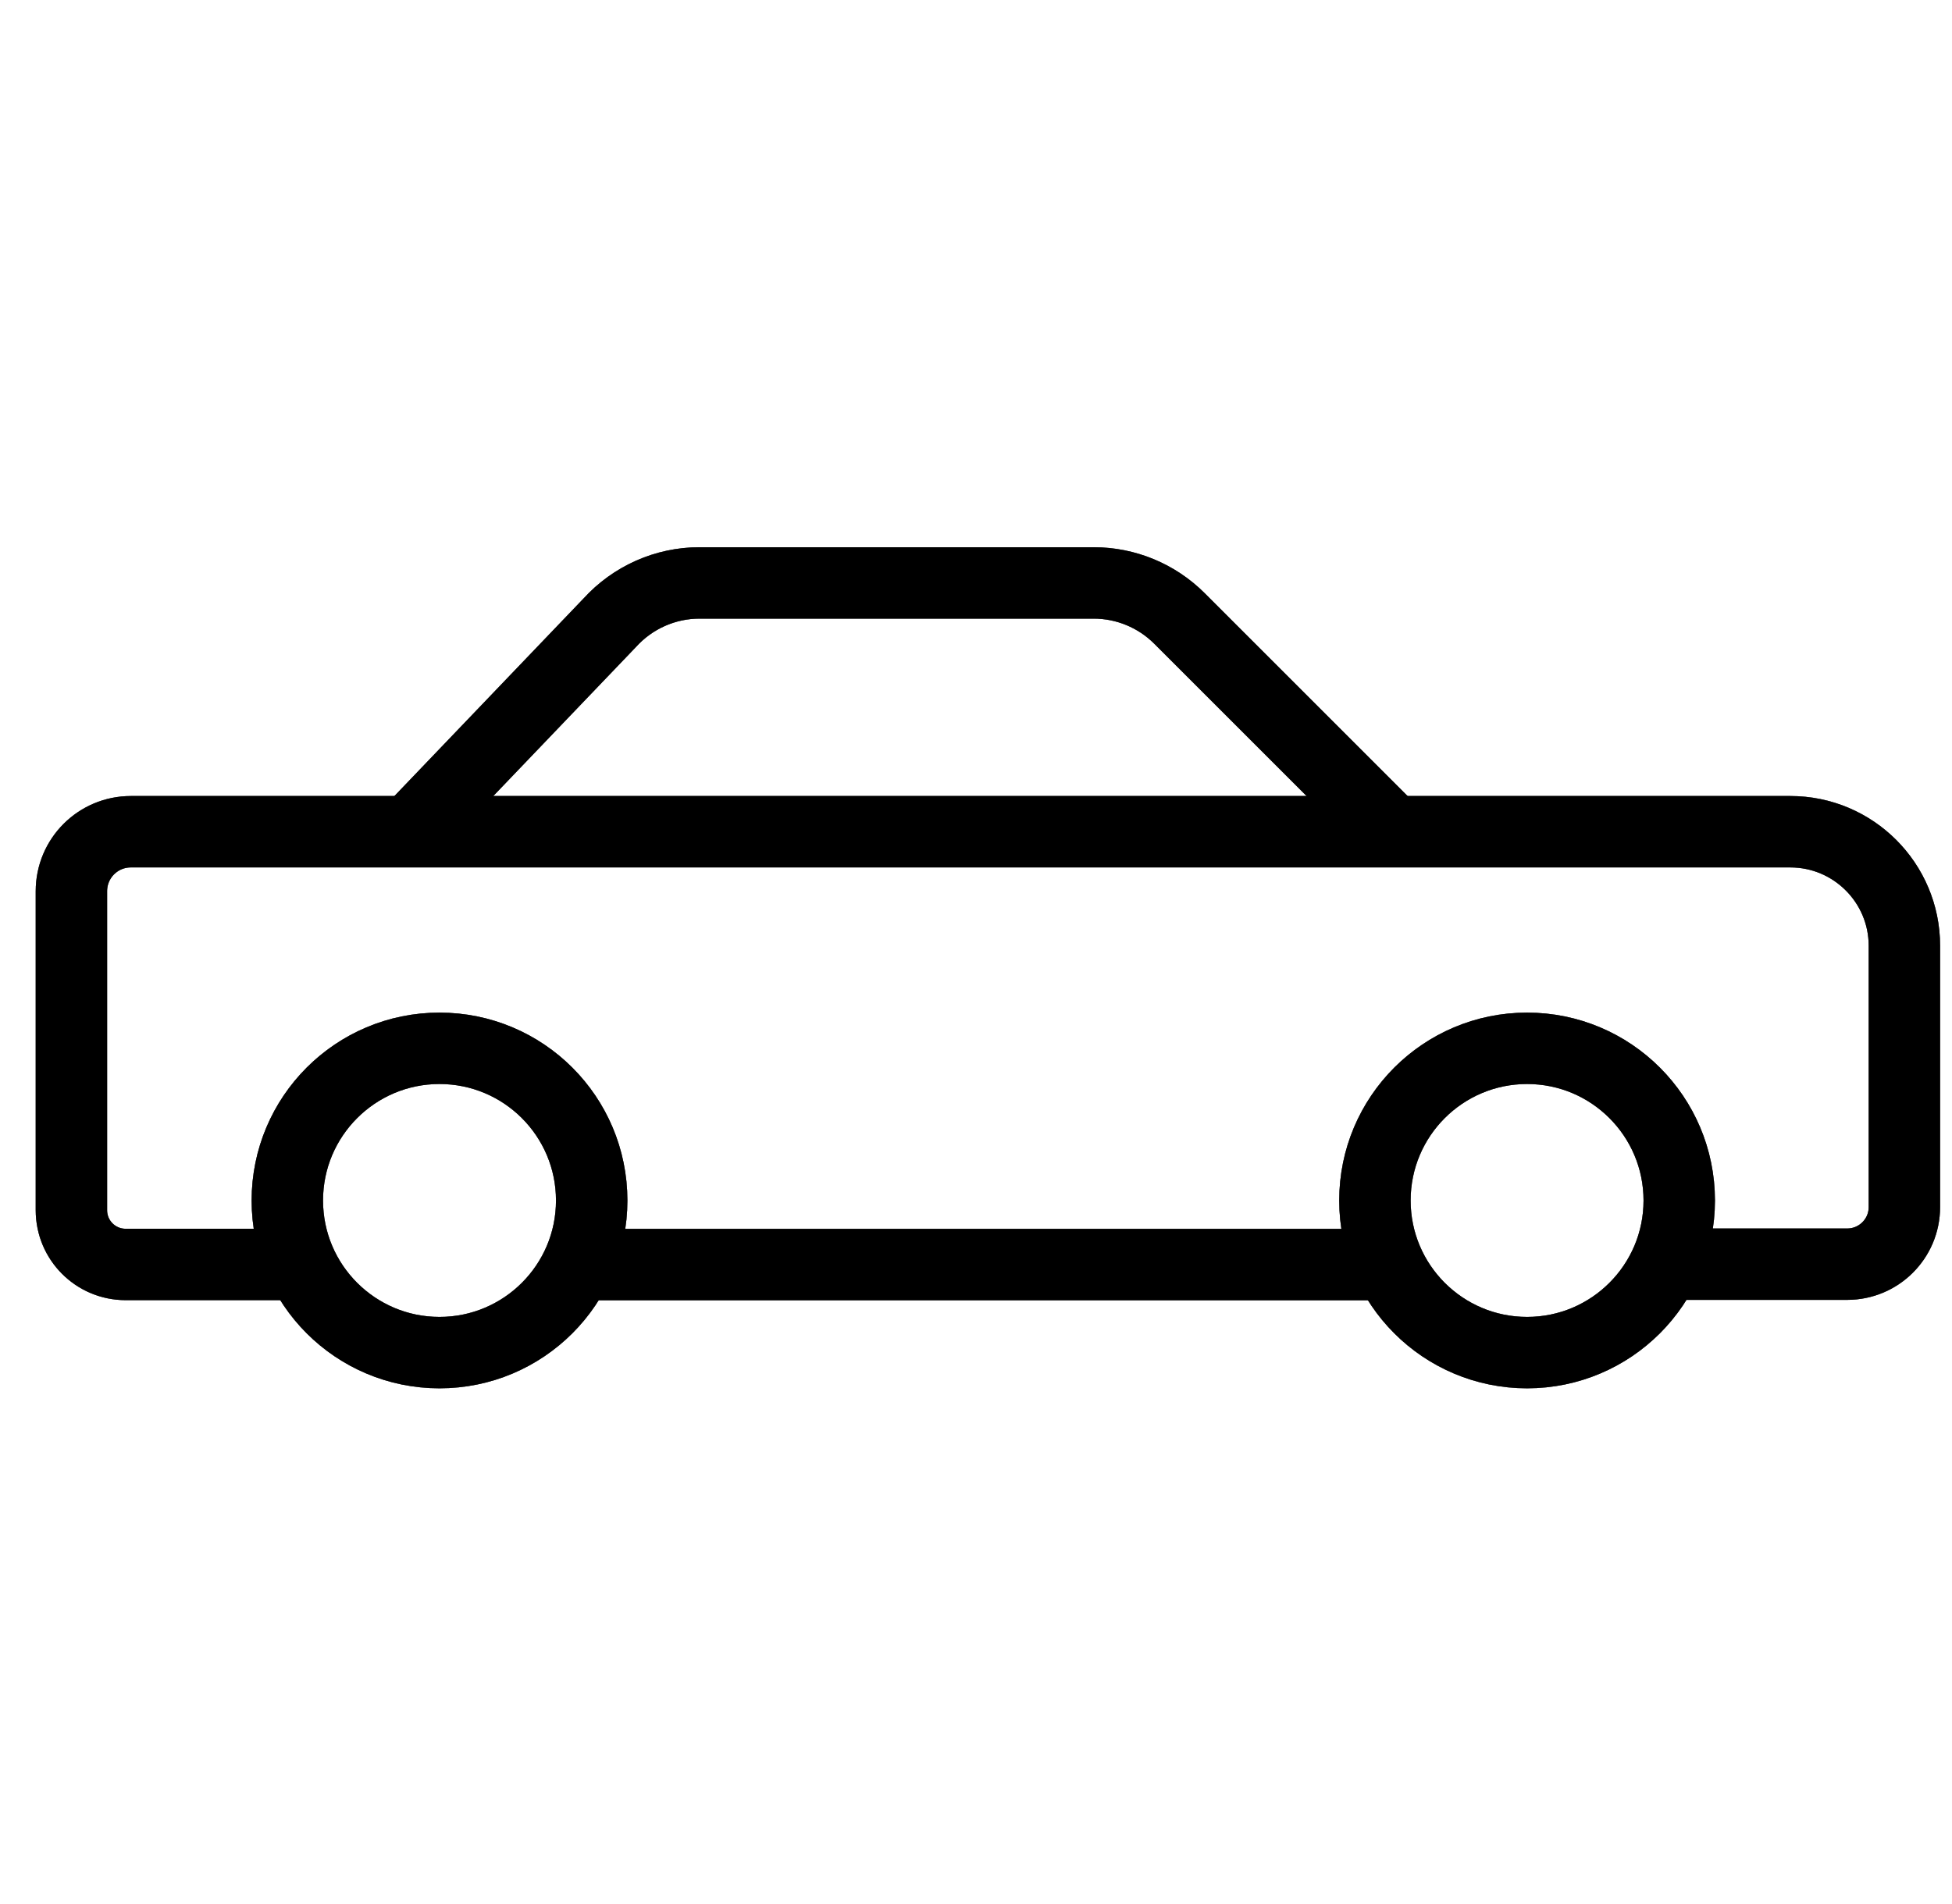 <svg width="41" height="40" viewBox="0 0 41 40" fill="none" xmlns="http://www.w3.org/2000/svg">
<path d="M29.258 26.566H12.125" stroke="black" stroke-width="1.5" stroke-miterlimit="10"/>
<path d="M29.258 26.566H12.125" stroke="black" stroke-opacity="0.2" stroke-width="1.5" stroke-miterlimit="10"/>
<path d="M29.258 26.566H12.125" stroke="black" stroke-opacity="0.2" stroke-width="1.5" stroke-miterlimit="10"/>
<path d="M29.258 26.566H12.125" stroke="black" stroke-opacity="0.2" stroke-width="1.5" stroke-miterlimit="10"/>
<path d="M29.258 26.566H12.125" stroke="black" stroke-opacity="0.2" stroke-width="1.5" stroke-miterlimit="10"/>
<path d="M29.258 26.566H12.125" stroke="black" stroke-opacity="0.2" stroke-width="1.5" stroke-miterlimit="10"/>
<path d="M6.34 26.564H2.64C2.009 26.564 1.5 26.055 1.5 25.424V18.722C1.5 18.031 2.058 17.473 2.749 17.473H37.604C38.926 17.473 40 18.546 40 19.868V25.357C40 26.024 39.46 26.558 38.799 26.558H34.972" stroke="black" stroke-width="1.5" stroke-miterlimit="10"/>
<path d="M6.34 26.564H2.64C2.009 26.564 1.5 26.055 1.5 25.424V18.722C1.5 18.031 2.058 17.473 2.749 17.473H37.604C38.926 17.473 40 18.546 40 19.868V25.357C40 26.024 39.46 26.558 38.799 26.558H34.972" stroke="black" stroke-opacity="0.2" stroke-width="1.5" stroke-miterlimit="10"/>
<path d="M6.34 26.564H2.64C2.009 26.564 1.5 26.055 1.5 25.424V18.722C1.5 18.031 2.058 17.473 2.749 17.473H37.604C38.926 17.473 40 18.546 40 19.868V25.357C40 26.024 39.46 26.558 38.799 26.558H34.972" stroke="black" stroke-opacity="0.2" stroke-width="1.5" stroke-miterlimit="10"/>
<path d="M6.34 26.564H2.64C2.009 26.564 1.5 26.055 1.5 25.424V18.722C1.5 18.031 2.058 17.473 2.749 17.473H37.604C38.926 17.473 40 18.546 40 19.868V25.357C40 26.024 39.46 26.558 38.799 26.558H34.972" stroke="black" stroke-opacity="0.2" stroke-width="1.5" stroke-miterlimit="10"/>
<path d="M6.34 26.564H2.64C2.009 26.564 1.5 26.055 1.5 25.424V18.722C1.5 18.031 2.058 17.473 2.749 17.473H37.604C38.926 17.473 40 18.546 40 19.868V25.357C40 26.024 39.46 26.558 38.799 26.558H34.972" stroke="black" stroke-opacity="0.2" stroke-width="1.5" stroke-miterlimit="10"/>
<path d="M6.34 26.564H2.64C2.009 26.564 1.5 26.055 1.5 25.424V18.722C1.5 18.031 2.058 17.473 2.749 17.473H37.604C38.926 17.473 40 18.546 40 19.868V25.357C40 26.024 39.46 26.558 38.799 26.558H34.972" stroke="black" stroke-opacity="0.2" stroke-width="1.5" stroke-miterlimit="10"/>
<path d="M8.598 17.48L12.807 13.083C13.292 12.549 13.977 12.246 14.693 12.246H22.971C23.645 12.246 24.294 12.513 24.773 12.992L29.261 17.48" stroke="black" stroke-width="1.5" stroke-miterlimit="10"/>
<path d="M8.598 17.48L12.807 13.083C13.292 12.549 13.977 12.246 14.693 12.246H22.971C23.645 12.246 24.294 12.513 24.773 12.992L29.261 17.48" stroke="black" stroke-opacity="0.2" stroke-width="1.5" stroke-miterlimit="10"/>
<path d="M8.598 17.48L12.807 13.083C13.292 12.549 13.977 12.246 14.693 12.246H22.971C23.645 12.246 24.294 12.513 24.773 12.992L29.261 17.48" stroke="black" stroke-opacity="0.2" stroke-width="1.5" stroke-miterlimit="10"/>
<path d="M8.598 17.48L12.807 13.083C13.292 12.549 13.977 12.246 14.693 12.246H22.971C23.645 12.246 24.294 12.513 24.773 12.992L29.261 17.48" stroke="black" stroke-opacity="0.2" stroke-width="1.5" stroke-miterlimit="10"/>
<path d="M8.598 17.48L12.807 13.083C13.292 12.549 13.977 12.246 14.693 12.246H22.971C23.645 12.246 24.294 12.513 24.773 12.992L29.261 17.48" stroke="black" stroke-opacity="0.2" stroke-width="1.5" stroke-miterlimit="10"/>
<path d="M8.598 17.48L12.807 13.083C13.292 12.549 13.977 12.246 14.693 12.246H22.971C23.645 12.246 24.294 12.513 24.773 12.992L29.261 17.48" stroke="black" stroke-opacity="0.2" stroke-width="1.5" stroke-miterlimit="10"/>
<path d="M9.231 28.416C10.997 28.416 12.428 26.985 12.428 25.22C12.428 23.454 10.997 22.023 9.231 22.023C7.466 22.023 6.035 23.454 6.035 25.22C6.035 26.985 7.466 28.416 9.231 28.416Z" stroke="black" stroke-width="1.5" stroke-miterlimit="10"/>
<path d="M9.231 28.416C10.997 28.416 12.428 26.985 12.428 25.22C12.428 23.454 10.997 22.023 9.231 22.023C7.466 22.023 6.035 23.454 6.035 25.22C6.035 26.985 7.466 28.416 9.231 28.416Z" stroke="black" stroke-opacity="0.2" stroke-width="1.5" stroke-miterlimit="10"/>
<path d="M9.231 28.416C10.997 28.416 12.428 26.985 12.428 25.22C12.428 23.454 10.997 22.023 9.231 22.023C7.466 22.023 6.035 23.454 6.035 25.22C6.035 26.985 7.466 28.416 9.231 28.416Z" stroke="black" stroke-opacity="0.2" stroke-width="1.5" stroke-miterlimit="10"/>
<path d="M9.231 28.416C10.997 28.416 12.428 26.985 12.428 25.22C12.428 23.454 10.997 22.023 9.231 22.023C7.466 22.023 6.035 23.454 6.035 25.22C6.035 26.985 7.466 28.416 9.231 28.416Z" stroke="black" stroke-opacity="0.2" stroke-width="1.5" stroke-miterlimit="10"/>
<path d="M9.231 28.416C10.997 28.416 12.428 26.985 12.428 25.22C12.428 23.454 10.997 22.023 9.231 22.023C7.466 22.023 6.035 23.454 6.035 25.22C6.035 26.985 7.466 28.416 9.231 28.416Z" stroke="black" stroke-opacity="0.2" stroke-width="1.5" stroke-miterlimit="10"/>
<path d="M9.231 28.416C10.997 28.416 12.428 26.985 12.428 25.22C12.428 23.454 10.997 22.023 9.231 22.023C7.466 22.023 6.035 23.454 6.035 25.22C6.035 26.985 7.466 28.416 9.231 28.416Z" stroke="black" stroke-opacity="0.2" stroke-width="1.5" stroke-miterlimit="10"/>
<path d="M32.075 28.416C33.84 28.416 35.271 26.985 35.271 25.22C35.271 23.454 33.84 22.023 32.075 22.023C30.31 22.023 28.879 23.454 28.879 25.22C28.879 26.985 30.31 28.416 32.075 28.416Z" stroke="black" stroke-width="1.5" stroke-miterlimit="10"/>
<path d="M32.075 28.416C33.84 28.416 35.271 26.985 35.271 25.22C35.271 23.454 33.84 22.023 32.075 22.023C30.31 22.023 28.879 23.454 28.879 25.22C28.879 26.985 30.31 28.416 32.075 28.416Z" stroke="black" stroke-opacity="0.2" stroke-width="1.5" stroke-miterlimit="10"/>
<path d="M32.075 28.416C33.84 28.416 35.271 26.985 35.271 25.22C35.271 23.454 33.84 22.023 32.075 22.023C30.31 22.023 28.879 23.454 28.879 25.22C28.879 26.985 30.31 28.416 32.075 28.416Z" stroke="black" stroke-opacity="0.2" stroke-width="1.5" stroke-miterlimit="10"/>
<path d="M32.075 28.416C33.84 28.416 35.271 26.985 35.271 25.22C35.271 23.454 33.84 22.023 32.075 22.023C30.31 22.023 28.879 23.454 28.879 25.22C28.879 26.985 30.31 28.416 32.075 28.416Z" stroke="black" stroke-opacity="0.2" stroke-width="1.5" stroke-miterlimit="10"/>
<path d="M32.075 28.416C33.84 28.416 35.271 26.985 35.271 25.22C35.271 23.454 33.84 22.023 32.075 22.023C30.31 22.023 28.879 23.454 28.879 25.22C28.879 26.985 30.31 28.416 32.075 28.416Z" stroke="black" stroke-opacity="0.2" stroke-width="1.5" stroke-miterlimit="10"/>
<path d="M32.075 28.416C33.84 28.416 35.271 26.985 35.271 25.22C35.271 23.454 33.84 22.023 32.075 22.023C30.31 22.023 28.879 23.454 28.879 25.22C28.879 26.985 30.31 28.416 32.075 28.416Z" stroke="black" stroke-opacity="0.2" stroke-width="1.5" stroke-miterlimit="10"/>
</svg>
